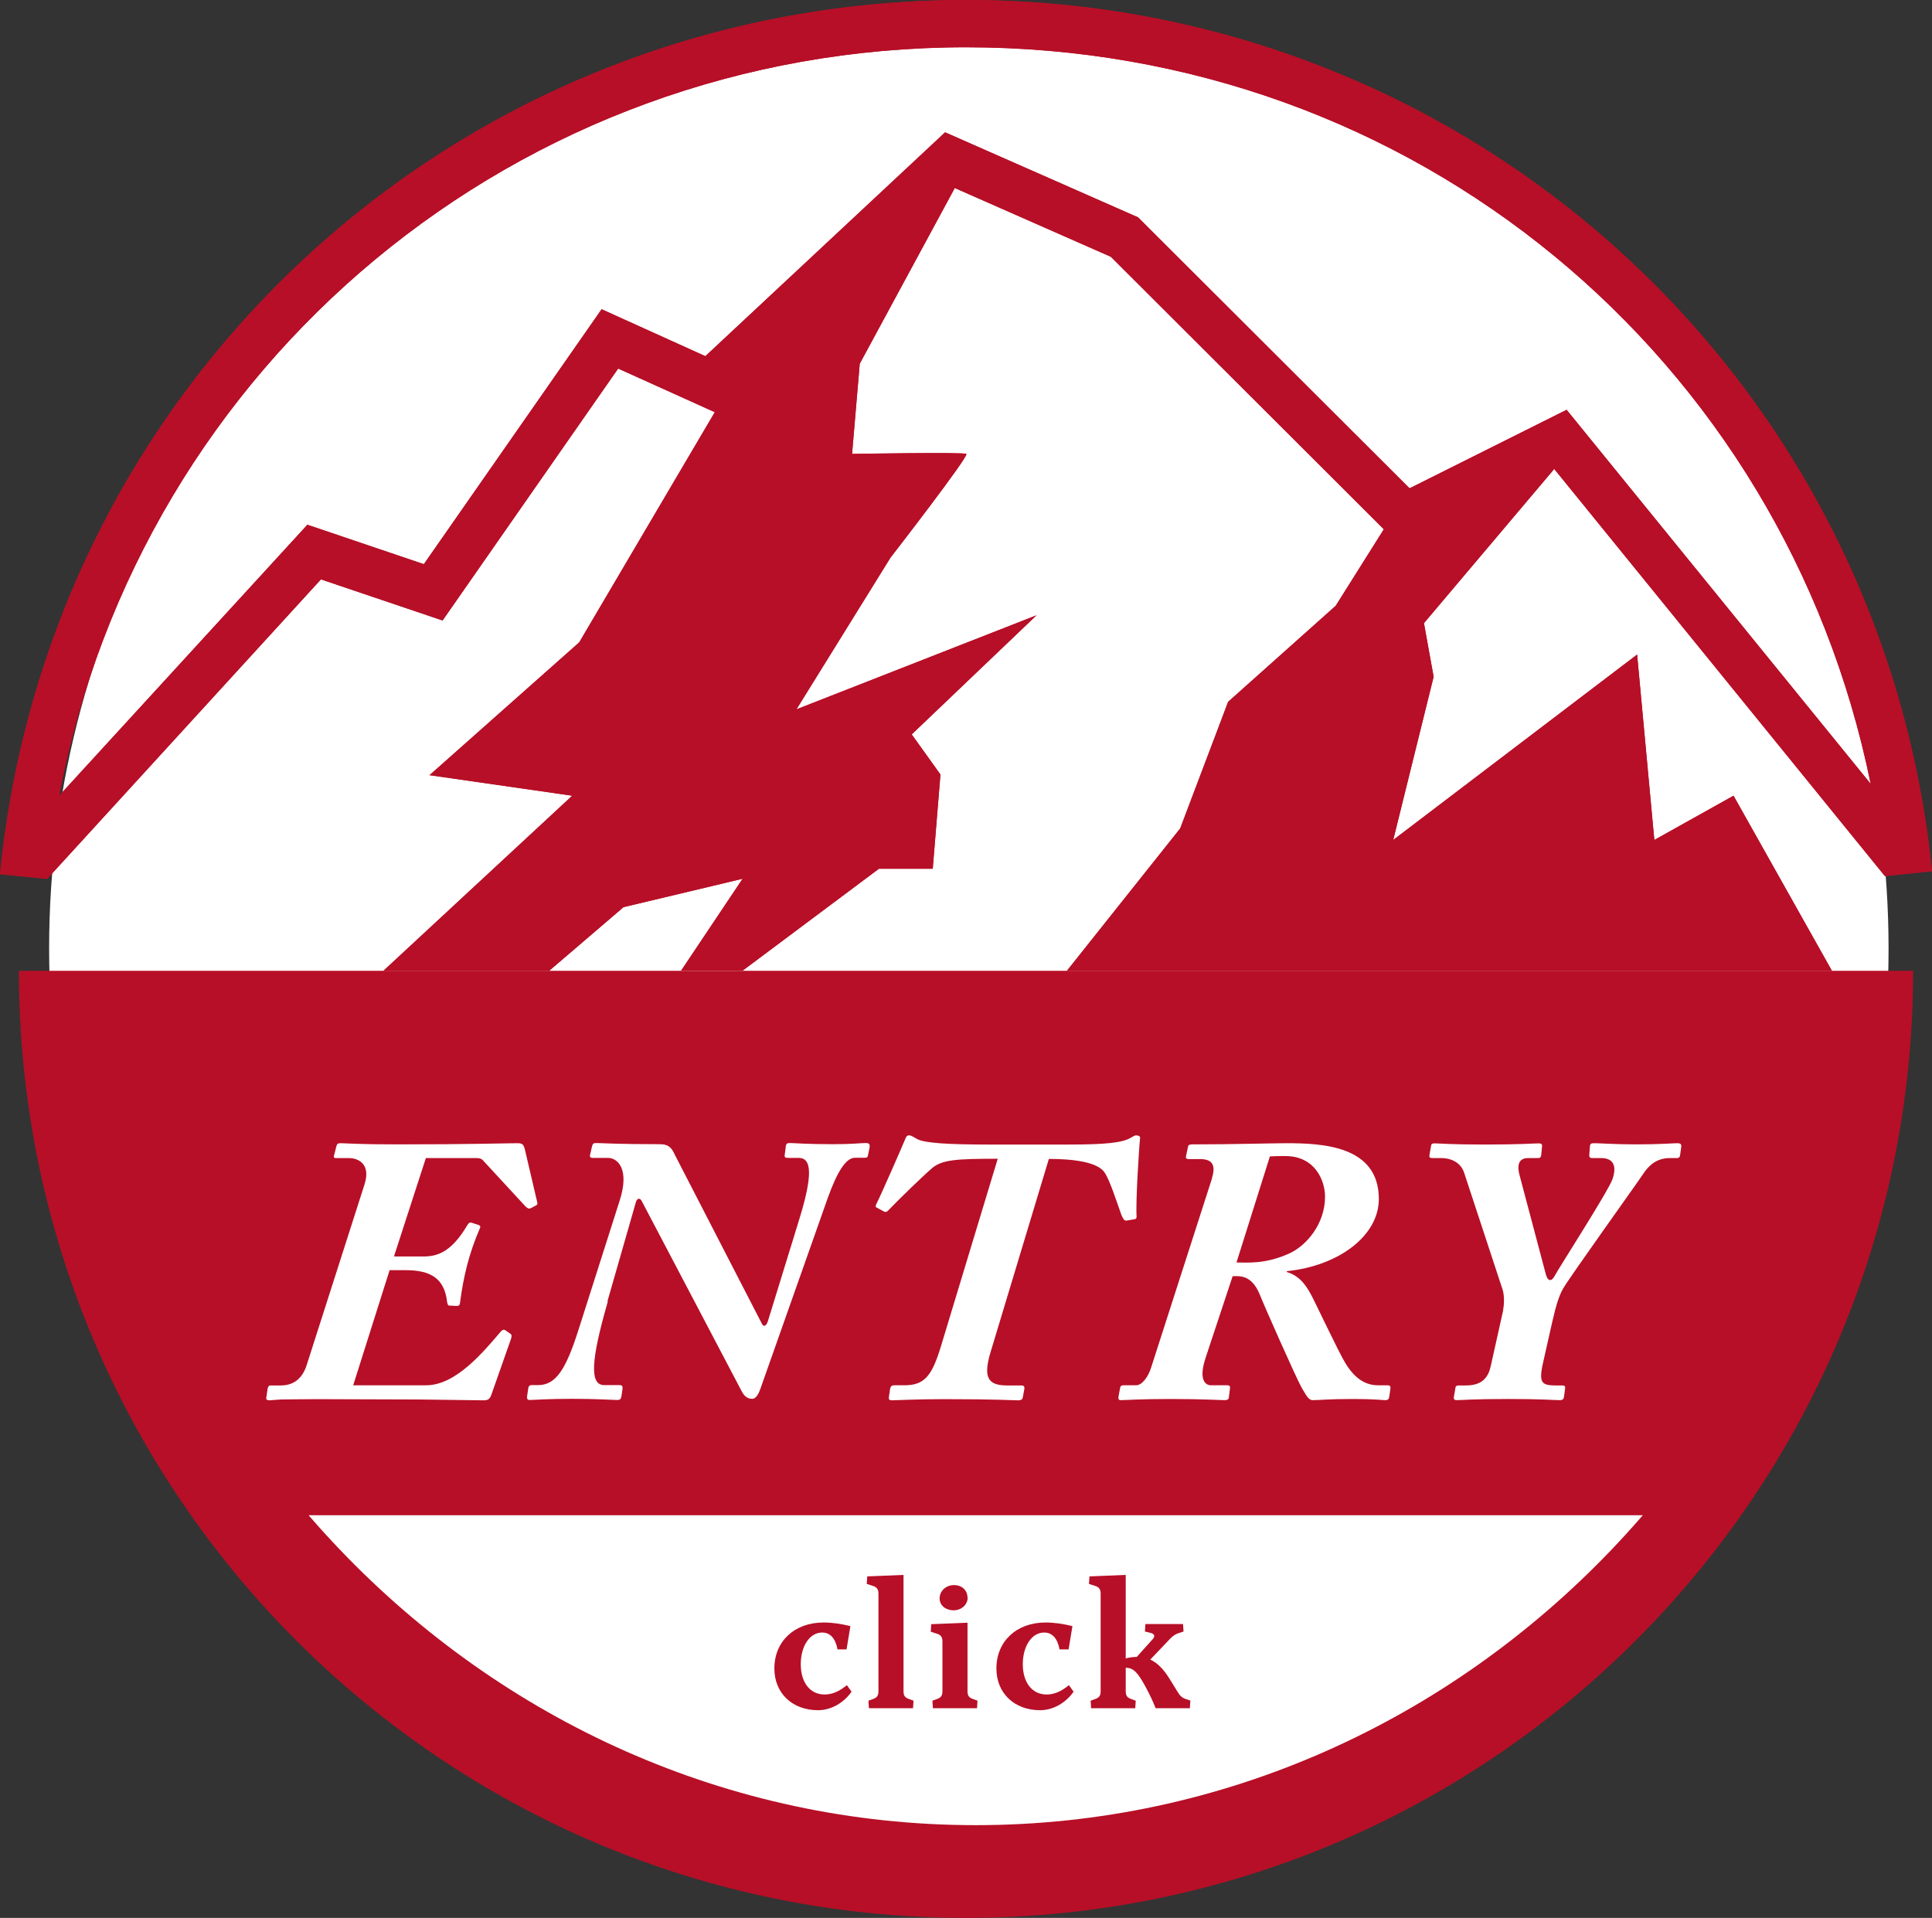 <?xml version="1.0" encoding="UTF-8"?>
<svg id="_レイヤー_2" data-name="レイヤー 2" xmlns="http://www.w3.org/2000/svg" xmlns:xlink="http://www.w3.org/1999/xlink" viewBox="0 0 115.64 114.8">
  <rect x="0" y="0" width="115.64" height="114.8" fill="#333333" stroke="none"/>
  <defs>
    <style>
      .cls-1 {
        fill: none;
      }

      .cls-2 {
        clip-path: url(#clippath);
      }

      .cls-3 {
        fill: #fff;
      }

      .cls-4 {
        fill: #b70f27;
      }
    </style>
    <clipPath id="clippath">
      <rect class="cls-1" x="15.47" y="90.7" width="88.59" height="22.03"/>
    </clipPath>
  </defs>
  <g id="_レイヤー_1-2" data-name="レイヤー 1">
    <circle class="cls-3" cx="57.99" cy="56.77" r="55.05"/>
    <path class="cls-4" d="m1.13,58.11c0,31.31,25.38,56.69,56.69,56.69s56.69-25.38,56.69-56.69H1.13Z"/>
    <path class="cls-4" d="m57.83,0C27.81,0,2.95,22.5,0,52.33l2.82.28,16.39-17.93,7.28,2.46,10.51-15.08,5.78,2.61,14.36-13.42,9.35,4.12,17.32,17.29,9.21-4.6,19.8,24.38,2.82-.29C112.62,22.43,87.76,0,57.83,0Zm35.94,24.53l-9.4,4.7-16.25-16.22-11.55-5.09-14.35,13.4-6.21-2.81-10.64,15.26-6.97-2.36L3.54,47.63C8.46,21.77,30.97,2.83,57.83,2.83s48.95,18.6,54.14,44.09l-18.2-22.39Z"/>
    <path class="cls-4" d="m42.78,24.68l-8.11,13.77-8.96,7.95,8.54,1.23-11.3,10.48h9.92l4.45-3.81,7.13-1.7-3.68,5.5h3.68l8.16-6.1h3.22l.46-5.64-1.72-2.4,7.47-7.13-14.37,5.63,5.63-9.08s4.72-6.09,4.54-6.21c-.18-.11-6.84,0-6.84,0l.46-5.4,5.69-10.52-7.88,5.92-6.48,7.49Z"/>
    <polygon class="cls-4" points="93.02 28.08 85.23 37.3 85.81 40.51 83.39 50.28 97.99 39.18 99.02 50.28 103.76 47.63 109.65 58.11 63.86 58.11 70.64 49.59 73.51 42.01 79.95 36.26 84.37 29.23 93.02 28.08"/>
    <path class="cls-3" d="m23.56,75.21h1.77c.8,0,1.66-.21,2.64-1.87.09-.14.14-.18.23-.16l.43.14c.09.02.14.09.11.16-.68,1.57-1,2.93-1.21,4.53-.02.14-.09.16-.2.16l-.43-.02c-.09,0-.11-.07-.14-.23-.16-1.41-1-1.89-2.48-1.89h-.96l-2.18,6.89h4.37c1.77,0,3.41-1.98,4.46-3.21.09-.11.18-.14.27-.09l.3.21c.07.05.11.09.05.3l-1.16,3.3c-.11.34-.23.39-.5.39-.25,0-1.87-.02-3.84-.05-2,0-4.37-.02-6.14-.02-1.05,0-1.71.02-2.14.02-.41.02-.59.05-.68.05-.16,0-.23-.05-.18-.23l.07-.48c.05-.14.07-.18.18-.18h.61c.84,0,1.32-.5,1.55-1.23l3.46-10.81c.39-1.23-.39-1.57-.93-1.57h-.8c-.09,0-.14-.05-.09-.18l.14-.55c.05-.14.09-.16.27-.16.27,0,.96.07,3.37.07,4.39,0,6.58-.07,7.17-.07.34,0,.39.07.48.43l.73,3.12c.02.09,0,.14-.09.18l-.3.16c-.11.05-.18.02-.32-.11l-2.52-2.73c-.11-.14-.25-.16-.41-.16h-3.03l-1.91,5.89Z"/>
    <path class="cls-3" d="m36.38,77.91c-1.05,3.64-1.07,5-.21,5h.91c.16,0,.2.07.18.23l-.07.48c-.05.14-.07.18-.27.18-.23,0-1.21-.07-2.64-.07-1.57,0-2.32.07-2.57.07-.14,0-.18-.07-.16-.23l.07-.48c.02-.11.07-.18.2-.18h.39c1.07,0,1.66-.96,2.39-3.23l2.48-7.78c.64-1.96-.14-2.59-.68-2.59h-.91c-.16,0-.21-.05-.16-.23l.11-.48c.05-.14.07-.18.25-.18.3,0,1.21.07,3.82.07.46,0,.68.18.86.59l5.23,10.15c.11.23.27.14.36-.14l1.87-6.07c.84-2.71.75-3.71-.02-3.71h-.61c-.2,0-.25-.02-.23-.18l.07-.55c.02-.11.07-.16.23-.16.27,0,.98.07,2.59.07,1.18,0,1.64-.07,1.96-.07.23,0,.25.09.23.27l-.09.43c-.02.16-.07.18-.21.18h-.57c-.57,0-1.09.91-1.62,2.37l-4.05,11.47c-.14.39-.3.59-.48.59-.25,0-.46-.11-.64-.46l-5.98-11.38c-.11-.21-.27-.16-.34.04l-1.71,5.96Z"/>
    <path class="cls-3" d="m53.29,83.1c.02-.11.07-.18.25-.18h.61c1.21,0,1.64-.61,2.16-2.3l3.41-11.26c-2.43,0-3.34.05-3.94.57s-1.96,1.84-2.64,2.55c-.07.07-.14.07-.21.05l-.46-.25c-.07-.02-.07-.11-.02-.2.27-.52,1.68-3.75,1.73-3.89.05-.14.11-.23.23-.23.14,0,.25.09.5.23.46.23,1.82.32,4.25.32h4.8c2.25,0,3.23-.11,3.73-.41.16-.09.23-.14.32-.14.14,0,.25.07.23.16-.05.39-.27,3.78-.21,4.69,0,.14-.04.16-.18.18l-.41.07c-.14.02-.2-.07-.32-.34-.27-.75-.68-2.05-1-2.53-.43-.66-1.98-.82-3.34-.82l-3.5,11.6c-.43,1.46-.16,1.96.98,1.96h.89c.16,0,.18.11.16.23l-.09.48c-.02.11-.07.18-.3.18-.32,0-1.23-.07-4.44-.07-1.64,0-2.84.07-3.09.07-.18,0-.21-.07-.18-.23l.07-.48Z"/>
    <path class="cls-3" d="m72.54,70.52c.23-.73.07-1.14-.71-1.14h-.66c-.18,0-.21-.07-.18-.18l.11-.52c.02-.14.07-.18.3-.18,2.39,0,4.73-.07,5.6-.07,2.18,0,5.53.16,5.53,3.34,0,2.18-2.37,4-5.51,4.32v.05c.86.25,1.23.96,1.46,1.37.14.23,1.66,3.46,2.05,4.09.59.96,1.23,1.32,1.96,1.32h.57c.16,0,.18.09.16.23l-.07.48c-.02.11-.07.18-.23.18-.23,0-.59-.07-1.91-.07-1.57,0-2,.07-2.43.07-.23,0-.34-.18-.66-.73-.32-.55-2.3-5.03-2.52-5.6-.5-1.21-1.23-1.09-1.62-1.09l-1.62,4.89c-.43,1.3-.02,1.64.32,1.64h.98c.14,0,.18.07.16.18l-.07.57c-.02.11-.11.14-.27.14-.25,0-1.27-.07-3.23-.07-1.84,0-2.68.07-2.96.07-.14,0-.16-.07-.14-.23l.09-.48c.02-.14.07-.18.23-.18h.73c.36,0,.73-.5.91-1.09l3.64-11.31Zm1.46,5.05c.68,0,1.75.11,3.19-.55,1-.46,2.12-1.75,2.12-3.39,0-.98-.61-2.43-2.37-2.43-.41,0-.66,0-.93.02l-2,6.35Z"/>
    <path class="cls-3" d="m89.97,78.39c.07-.32.07-.84-.02-1.16l-2.32-7.05c-.18-.52-.66-.86-1.39-.86h-.52c-.14,0-.18-.05-.16-.18l.09-.52c.02-.16.07-.18.23-.18.3,0,.89.07,3,.07s2.91-.07,3.21-.07c.16,0,.23.05.21.18l-.05.52c-.02.14-.07.18-.2.18h-.59c-.64,0-.64.55-.5,1.05l1.57,5.92c.11.41.34.46.55.04.18-.36,3.23-5.1,3.44-5.76.3-.89-.05-1.25-.68-1.25h-.55c-.14,0-.18-.09-.16-.23l.04-.52c.02-.11.07-.14.27-.14.32,0,1.21.07,2.46.07,1.52,0,2.21-.07,2.5-.07.2,0,.25.07.23.23l-.07.5c-.02.11-.07.16-.18.16h-.43c-.77,0-1.25.41-1.62.98-.34.52-4.46,6.26-4.78,6.85-.23.41-.41.96-.64,1.98l-.57,2.53c-.25,1.16-.02,1.27.82,1.27h.36c.14,0,.18.07.16.18l-.07.52c-.02.11-.07.18-.25.18-.34,0-1.07-.07-3.07-.07-2.14,0-2.84.07-3.09.07-.14,0-.2-.05-.18-.18l.09-.52c0-.11.05-.18.21-.18h.43c1,0,1.34-.52,1.48-1.16l.75-3.37Z"/>
    <path class="cls-4" d="m57.83,0C27.81,0,2.95,22.5,0,52.33l2.82.28,16.39-17.93,7.28,2.46,10.51-15.08,5.78,2.61,14.36-13.42,9.35,4.12,17.32,17.29,9.21-4.6,19.8,24.38,2.82-.29C112.62,22.43,87.76,0,57.83,0Zm35.94,24.53l-9.4,4.7-16.25-16.22-11.55-5.09-14.35,13.4-6.21-2.81-10.64,15.26-6.97-2.36L3.54,47.63C8.46,21.77,30.97,2.83,57.83,2.83s48.95,18.6,54.14,44.09l-18.2-22.39Z"/>
    <path class="cls-4" d="m42.78,24.68l-8.11,13.77-8.96,7.95,8.54,1.23-11.3,10.48h9.92l4.45-3.81,7.13-1.7-3.68,5.5h3.68l8.16-6.1h3.22l.46-5.64-1.72-2.4,7.47-7.13-14.37,5.63,5.63-9.08s4.72-6.09,4.54-6.21c-.18-.11-6.84,0-6.84,0l.46-5.4,5.69-10.52-7.88,5.92-6.48,7.49Z"/>
    <polygon class="cls-4" points="93.02 28.08 85.23 37.3 85.81 40.51 83.39 50.28 97.99 39.18 99.02 50.28 103.76 47.63 109.65 58.11 63.86 58.11 70.64 49.59 73.51 42.01 79.95 36.26 84.37 29.23 93.02 28.08"/>
    <g class="cls-2">
      <path class="cls-3" d="m4.61,53.02c0,31.05,24.08,56.23,53.79,56.23s53.79-25.17,53.79-56.23H4.61Z"/>
    </g>
    <path class="cls-4" d="m50.9,97.34l-.23,1.39h-.54c-.11-.6-.4-1.01-.92-1.01-.75,0-1.28.82-1.28,1.9s.55,1.81,1.43,1.81c.45,0,.88-.19,1.33-.56l.28.39c-.47.68-1.24,1.11-2,1.11-1.55,0-2.62-1.02-2.62-2.5,0-1.62,1.2-2.75,2.94-2.75.53,0,1.07.08,1.62.22Z"/>
    <path class="cls-4" d="m52.01,102.25l-.03-.45.3-.11c.21-.08.3-.19.3-.46v-5.83c0-.27-.1-.39-.3-.46l-.4-.13.03-.45,2.17-.09v6.96c0,.27.09.38.3.46l.3.11-.03.45h-2.64Z"/>
    <path class="cls-4" d="m55.84,102.25l-.03-.45.3-.11c.21-.08.3-.19.3-.46v-2.97c0-.27-.1-.39-.3-.46l-.4-.13.03-.45,2.17-.09v4.1c0,.27.09.38.3.46l.3.11-.03.45h-2.64Zm2.08-6.62c0,.42-.37.76-.84.76s-.84-.29-.84-.71c0-.45.38-.8.86-.8s.81.31.81.76Z"/>
    <path class="cls-4" d="m64.19,97.34l-.23,1.39h-.54c-.11-.6-.4-1.01-.92-1.01-.75,0-1.28.82-1.28,1.9s.55,1.81,1.43,1.81c.45,0,.88-.19,1.33-.56l.28.39c-.47.68-1.24,1.11-2,1.11-1.55,0-2.62-1.02-2.62-2.5,0-1.62,1.2-2.75,2.94-2.75.52,0,1.07.08,1.62.22Z"/>
    <path class="cls-4" d="m71.23,102.25h-2.06c-.16-.42-.37-.84-.56-1.2-.51-.96-.77-1.22-1.23-1.22v1.4c0,.27.09.38.3.46l.3.11-.03.45h-2.64l-.03-.45.3-.11c.21-.08.3-.19.3-.46v-5.83c0-.27-.1-.39-.3-.46l-.4-.13.03-.45,2.17-.09v5c.21-.06.45-.09.66-.09l.96-1.07c.16-.18.08-.31-.1-.36l-.37-.09.03-.45h2.25l.03.45-.28.09c-.21.07-.36.17-.54.36l-1.17,1.23c.42.19.79.56,1.16,1.16l.5.81c.13.21.25.32.49.4l.25.08-.03.45Z"/>
  </g>
</svg>